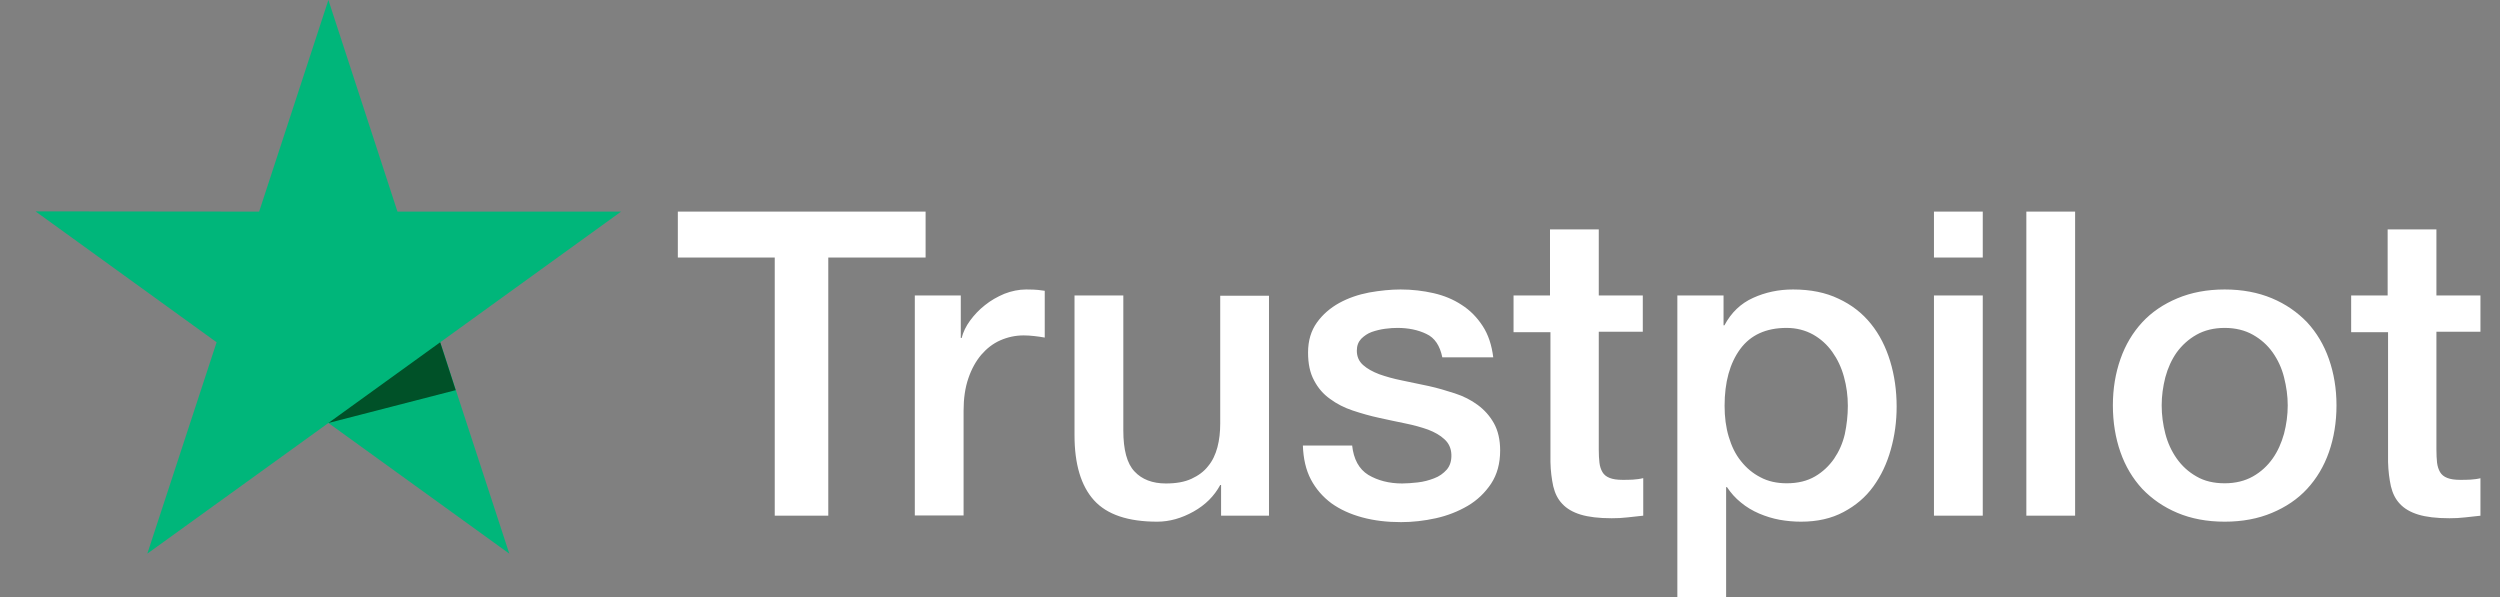 <svg width="67" height="16" viewBox="0 0 67 16" fill="none" xmlns="http://www.w3.org/2000/svg">
<rect x="0" y="0" width="67" height="16" fill="#808080" stroke="none"/>
<g id="Trustpilot_Logo_(2022)" clip-path="url(#clip0_80_2074)">
<path id="Vector" d="M18.172 5.671H24.806V6.901H22.198V13.82H20.763V6.901H18.166V5.671H18.172ZM24.523 7.919H25.749V9.058H25.772C25.813 8.897 25.888 8.742 25.998 8.592C26.108 8.443 26.241 8.299 26.397 8.178C26.553 8.052 26.727 7.954 26.918 7.873C27.108 7.799 27.305 7.758 27.502 7.758C27.652 7.758 27.762 7.764 27.82 7.77C27.878 7.776 27.936 7.787 27.999 7.793V9.047C27.907 9.029 27.814 9.018 27.716 9.006C27.617 8.995 27.525 8.989 27.432 8.989C27.213 8.989 27.004 9.035 26.808 9.121C26.611 9.208 26.443 9.34 26.299 9.507C26.154 9.679 26.038 9.886 25.952 10.139C25.865 10.392 25.824 10.68 25.824 11.008V13.814H24.517V7.919H24.523ZM34.009 13.82H32.725V12.998H32.702C32.54 13.297 32.303 13.533 31.985 13.711C31.666 13.889 31.343 13.981 31.013 13.981C30.232 13.981 29.665 13.791 29.318 13.406C28.971 13.021 28.797 12.44 28.797 11.664V7.919H30.105V11.537C30.105 12.055 30.203 12.423 30.405 12.635C30.602 12.848 30.886 12.957 31.244 12.957C31.522 12.957 31.747 12.917 31.933 12.831C32.118 12.745 32.268 12.635 32.378 12.492C32.494 12.354 32.575 12.181 32.627 11.986C32.679 11.79 32.702 11.577 32.702 11.347V7.925H34.009V13.82ZM36.236 11.928C36.276 12.308 36.421 12.572 36.67 12.727C36.924 12.877 37.225 12.957 37.578 12.957C37.699 12.957 37.838 12.946 37.994 12.929C38.151 12.912 38.301 12.871 38.434 12.819C38.573 12.768 38.683 12.687 38.775 12.584C38.862 12.48 38.903 12.348 38.897 12.181C38.891 12.014 38.827 11.876 38.712 11.773C38.596 11.664 38.451 11.583 38.272 11.514C38.093 11.451 37.89 11.393 37.659 11.347C37.428 11.301 37.196 11.249 36.959 11.198C36.716 11.146 36.479 11.077 36.253 11.002C36.028 10.927 35.825 10.824 35.646 10.691C35.467 10.565 35.322 10.398 35.218 10.197C35.108 9.996 35.056 9.748 35.056 9.449C35.056 9.127 35.137 8.863 35.293 8.644C35.449 8.426 35.652 8.253 35.889 8.121C36.132 7.988 36.398 7.896 36.693 7.839C36.988 7.787 37.271 7.758 37.537 7.758C37.844 7.758 38.139 7.793 38.417 7.856C38.694 7.919 38.949 8.023 39.174 8.172C39.4 8.316 39.585 8.506 39.735 8.736C39.886 8.966 39.978 9.248 40.019 9.576H38.654C38.59 9.265 38.451 9.052 38.226 8.949C38 8.84 37.74 8.788 37.451 8.788C37.358 8.788 37.248 8.794 37.121 8.811C36.994 8.828 36.878 8.857 36.762 8.897C36.652 8.937 36.56 9.001 36.479 9.081C36.404 9.162 36.363 9.265 36.363 9.397C36.363 9.559 36.421 9.685 36.531 9.783C36.641 9.881 36.785 9.961 36.965 10.03C37.144 10.093 37.346 10.151 37.578 10.197C37.809 10.243 38.046 10.295 38.289 10.346C38.526 10.398 38.758 10.467 38.989 10.542C39.221 10.617 39.423 10.72 39.602 10.852C39.782 10.985 39.926 11.146 40.036 11.341C40.146 11.537 40.204 11.784 40.204 12.072C40.204 12.423 40.123 12.716 39.961 12.963C39.799 13.205 39.591 13.406 39.336 13.556C39.082 13.705 38.793 13.82 38.48 13.889C38.168 13.958 37.855 13.993 37.549 13.993C37.173 13.993 36.826 13.953 36.508 13.866C36.19 13.78 35.912 13.653 35.681 13.487C35.449 13.314 35.264 13.101 35.131 12.848C34.998 12.595 34.929 12.29 34.917 11.94H36.236V11.928ZM40.551 7.919H41.54V6.148H42.847V7.919H44.027V8.891H42.847V12.043C42.847 12.181 42.853 12.296 42.865 12.4C42.876 12.497 42.905 12.584 42.946 12.653C42.986 12.722 43.05 12.774 43.137 12.808C43.223 12.842 43.333 12.86 43.484 12.86C43.576 12.86 43.669 12.86 43.761 12.854C43.854 12.848 43.946 12.837 44.039 12.814V13.82C43.894 13.837 43.75 13.849 43.617 13.866C43.478 13.883 43.339 13.889 43.194 13.889C42.847 13.889 42.57 13.855 42.361 13.791C42.153 13.728 41.986 13.63 41.87 13.504C41.748 13.377 41.673 13.222 41.627 13.032C41.586 12.842 41.557 12.624 41.552 12.382V8.903H40.563V7.919H40.551ZM44.953 7.919H46.191V8.719H46.214C46.399 8.374 46.653 8.132 46.983 7.983C47.313 7.833 47.666 7.758 48.053 7.758C48.522 7.758 48.927 7.839 49.274 8.006C49.621 8.167 49.91 8.391 50.141 8.679C50.373 8.966 50.54 9.3 50.656 9.679C50.772 10.059 50.83 10.467 50.83 10.899C50.83 11.295 50.778 11.681 50.673 12.049C50.569 12.423 50.413 12.751 50.205 13.038C49.997 13.326 49.731 13.55 49.407 13.722C49.083 13.895 48.707 13.981 48.267 13.981C48.076 13.981 47.885 13.964 47.694 13.93C47.504 13.895 47.319 13.837 47.145 13.763C46.971 13.688 46.804 13.59 46.659 13.469C46.509 13.349 46.387 13.211 46.283 13.055H46.26V16H44.953V7.919ZM49.522 10.876C49.522 10.611 49.488 10.352 49.418 10.099C49.349 9.846 49.245 9.628 49.106 9.432C48.967 9.236 48.794 9.081 48.591 8.966C48.383 8.851 48.146 8.788 47.88 8.788C47.33 8.788 46.914 8.978 46.636 9.357C46.358 9.737 46.219 10.243 46.219 10.876C46.219 11.175 46.254 11.451 46.33 11.704C46.405 11.957 46.509 12.175 46.659 12.359C46.804 12.543 46.977 12.687 47.18 12.791C47.382 12.9 47.619 12.952 47.885 12.952C48.186 12.952 48.435 12.889 48.643 12.768C48.851 12.647 49.019 12.486 49.152 12.296C49.285 12.101 49.383 11.882 49.441 11.635C49.493 11.387 49.522 11.134 49.522 10.876ZM51.83 5.671H53.138V6.901H51.83V5.671ZM51.83 7.919H53.138V13.82H51.83V7.919ZM54.306 5.671H55.613V13.82H54.306V5.671ZM59.622 13.981C59.147 13.981 58.725 13.901 58.355 13.745C57.985 13.59 57.672 13.372 57.412 13.101C57.157 12.825 56.961 12.497 56.828 12.118C56.695 11.738 56.625 11.318 56.625 10.864C56.625 10.415 56.695 10.001 56.828 9.622C56.961 9.242 57.157 8.914 57.412 8.638C57.666 8.362 57.985 8.149 58.355 7.994C58.725 7.839 59.147 7.758 59.622 7.758C60.096 7.758 60.518 7.839 60.888 7.994C61.259 8.149 61.571 8.368 61.831 8.638C62.086 8.914 62.282 9.242 62.415 9.622C62.548 10.001 62.618 10.415 62.618 10.864C62.618 11.318 62.548 11.738 62.415 12.118C62.282 12.497 62.086 12.825 61.831 13.101C61.577 13.377 61.259 13.59 60.888 13.745C60.518 13.901 60.096 13.981 59.622 13.981ZM59.622 12.952C59.911 12.952 60.165 12.889 60.379 12.768C60.593 12.647 60.767 12.486 60.906 12.29C61.044 12.095 61.143 11.87 61.212 11.623C61.276 11.376 61.311 11.123 61.311 10.864C61.311 10.611 61.276 10.364 61.212 10.111C61.149 9.858 61.044 9.639 60.906 9.443C60.767 9.248 60.593 9.093 60.379 8.972C60.165 8.851 59.911 8.788 59.622 8.788C59.332 8.788 59.078 8.851 58.864 8.972C58.65 9.093 58.476 9.254 58.337 9.443C58.199 9.639 58.1 9.858 58.031 10.111C57.967 10.364 57.933 10.611 57.933 10.864C57.933 11.123 57.967 11.376 58.031 11.623C58.095 11.87 58.199 12.095 58.337 12.29C58.476 12.486 58.65 12.647 58.864 12.768C59.078 12.894 59.332 12.952 59.622 12.952ZM63 7.919H63.989V6.148H65.296V7.919H66.476V8.891H65.296V12.043C65.296 12.181 65.302 12.296 65.313 12.4C65.325 12.497 65.354 12.584 65.394 12.653C65.435 12.722 65.498 12.774 65.585 12.808C65.672 12.842 65.782 12.86 65.932 12.86C66.025 12.86 66.117 12.86 66.21 12.854C66.302 12.848 66.395 12.837 66.487 12.814V13.82C66.343 13.837 66.198 13.849 66.065 13.866C65.926 13.883 65.788 13.889 65.643 13.889C65.296 13.889 65.018 13.855 64.81 13.791C64.602 13.728 64.434 13.63 64.318 13.504C64.197 13.377 64.122 13.222 64.076 13.032C64.035 12.842 64.006 12.624 64 12.382V8.903H63.011V7.919H63Z" fill="white"/>
<path id="Vector_2" d="M16.645 5.671H10.652L8.801 0L6.945 5.671L0.952 5.665L5.805 9.173L3.948 14.838L8.801 11.336L13.649 14.838L11.798 9.173L16.645 5.671Z" fill="#00B67A"/>
<path id="Vector_3" d="M12.213 10.456L11.797 9.173L8.801 11.336L12.213 10.456Z" fill="#005128"/>
</g>
<defs>
<clipPath id="clip0_80_2074">
<rect width="65.524" height="16" fill="white" transform="translate(0.952)"/>
</clipPath>
</defs>
</svg>
